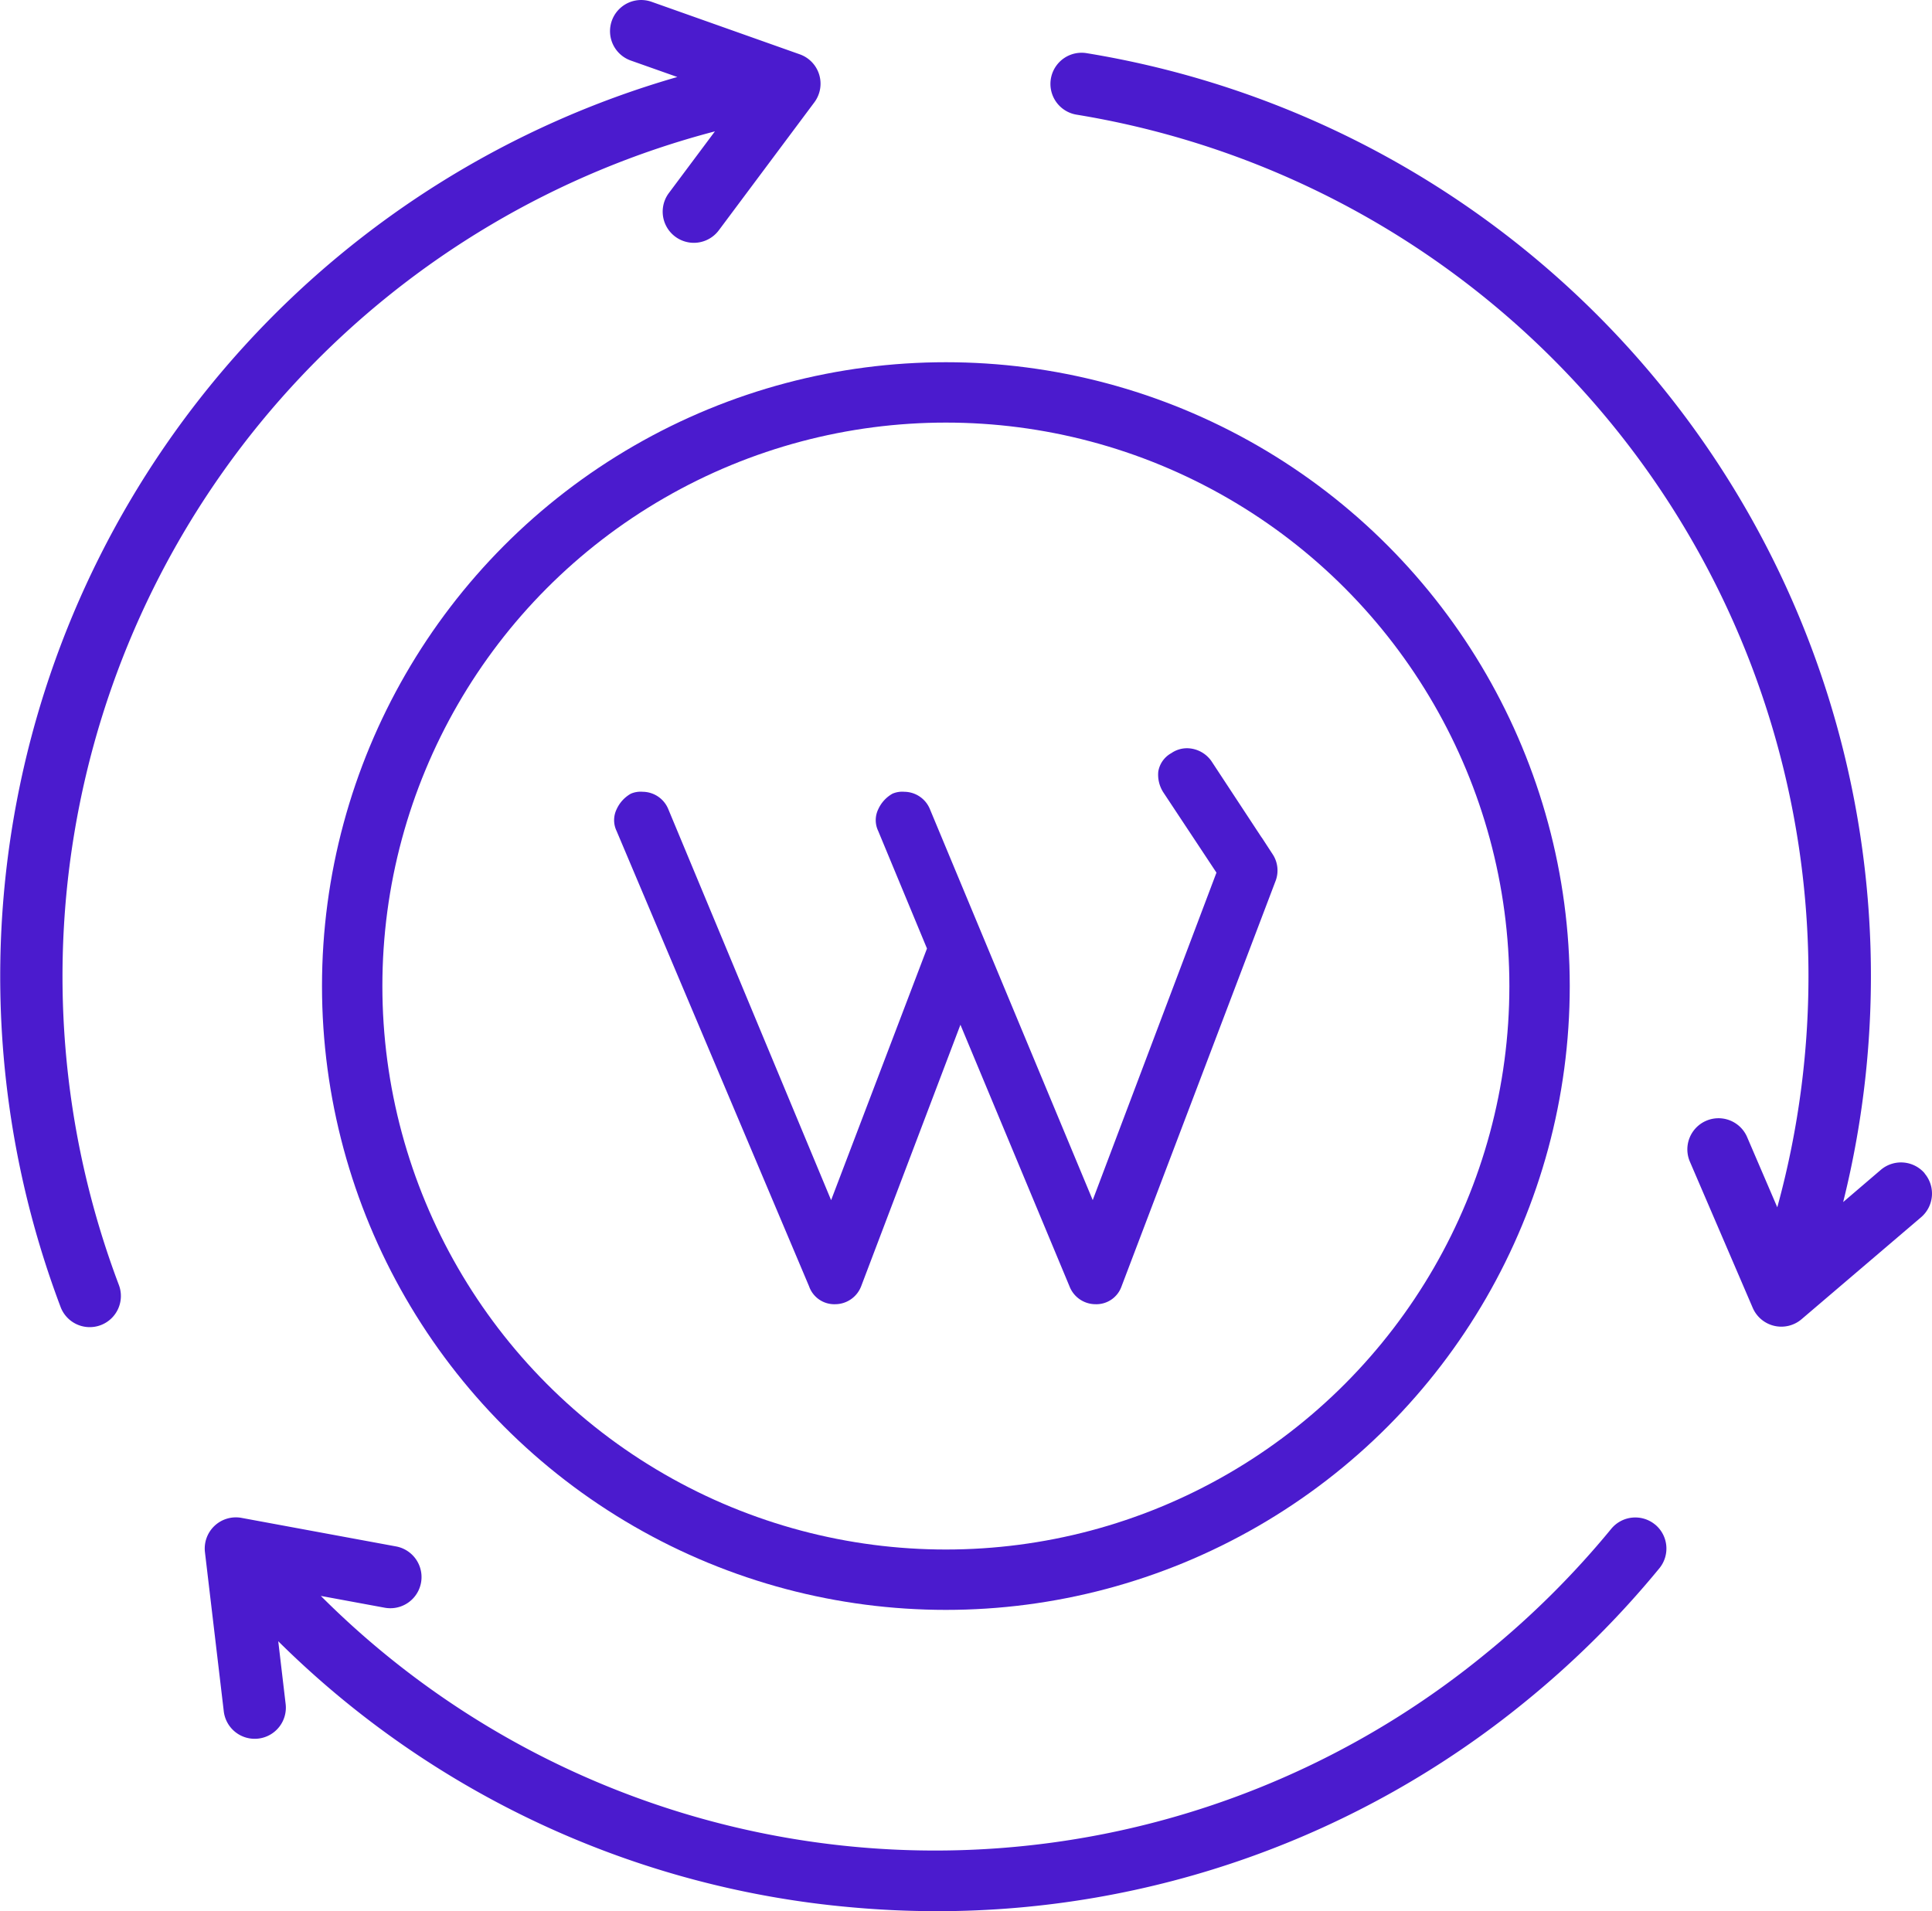 <?xml version="1.0" encoding="utf-8"?><svg xmlns="http://www.w3.org/2000/svg" width="48" height="47.487" viewBox="0 0 48 47.487"><defs><style>.a,.b{fill:#4b1bce;}.b,.c{stroke:#4b1bce;}.b{stroke-width:0.3px;}.c,.e{fill:none;}.c{stroke-width:1.5px;}.d{stroke:none;}</style></defs><g transform="translate(-157 -104)"><path class="a" d="M10.879,42.539a.774.774,0,1,1-1.448.547A23.251,23.251,0,0,1,24.757,12.534L23.6,12.125a.774.774,0,0,1,.518-1.459L27.8,11.971a.774.774,0,0,1,.361,1.193l-2.373,3.179a.774.774,0,0,1-1.241-.926l1.144-1.532A21.7,21.7,0,0,0,10.879,42.539ZM49.048,48.5a.774.774,0,0,0-1.089.108A21.855,21.855,0,0,1,44.85,51.7,21.57,21.57,0,0,1,15.9,50.274l1.587.293a.774.774,0,0,0,.281-1.523l-3.838-.709a.774.774,0,0,0-.909.852l.466,3.94a.774.774,0,1,0,1.537-.182L14.842,51.4a23.1,23.1,0,0,0,14.267,6.613q1.052.094,2.1.094A23.1,23.1,0,0,0,45.826,52.9a23.4,23.4,0,0,0,3.329-3.312.774.774,0,0,0-.107-1.089Zm6.7-8.725a.774.774,0,0,0-1.091-.087l-.935.8A23.232,23.232,0,0,0,34.926,11.942a.774.774,0,1,0-.25,1.528A21.687,21.687,0,0,1,52.085,40.618L51.33,38.86a.774.774,0,0,0-1.422.611l1.567,3.645a.774.774,0,0,0,1.213.283l2.969-2.533a.774.774,0,0,0,.087-1.091Z" transform="translate(149.071 93.379)"/><path class="b" d="M33.563,39.51a.544.544,0,0,1-.507-.349L30.2,32.311l-2.6,6.85a.544.544,0,0,1-.507.349.514.514,0,0,1-.507-.349L21.8,27.839a.47.47,0,0,1,0-.412.694.694,0,0,1,.285-.317.47.47,0,0,1,.222-.032.544.544,0,0,1,.507.349L27,37.48l2.537-6.66L28.3,27.839a.47.47,0,0,1,0-.412.694.694,0,0,1,.285-.317.47.47,0,0,1,.222-.032.544.544,0,0,1,.507.349L33.5,37.48l3.235-8.562-1.364-2.061a.66.66,0,0,1-.1-.412.491.491,0,0,1,.254-.349.536.536,0,0,1,.317-.1.6.6,0,0,1,.476.254l1.522,2.315a.583.583,0,0,1,.063.507L34.07,39.161a.514.514,0,0,1-.507.349Z" transform="translate(150.655 96.745)"/><g class="c" transform="translate(165 113)"><circle class="d" cx="15.5" cy="15.5" r="15.5"/><circle class="e" cx="15.5" cy="15.5" r="14.75"/></g></g></svg>